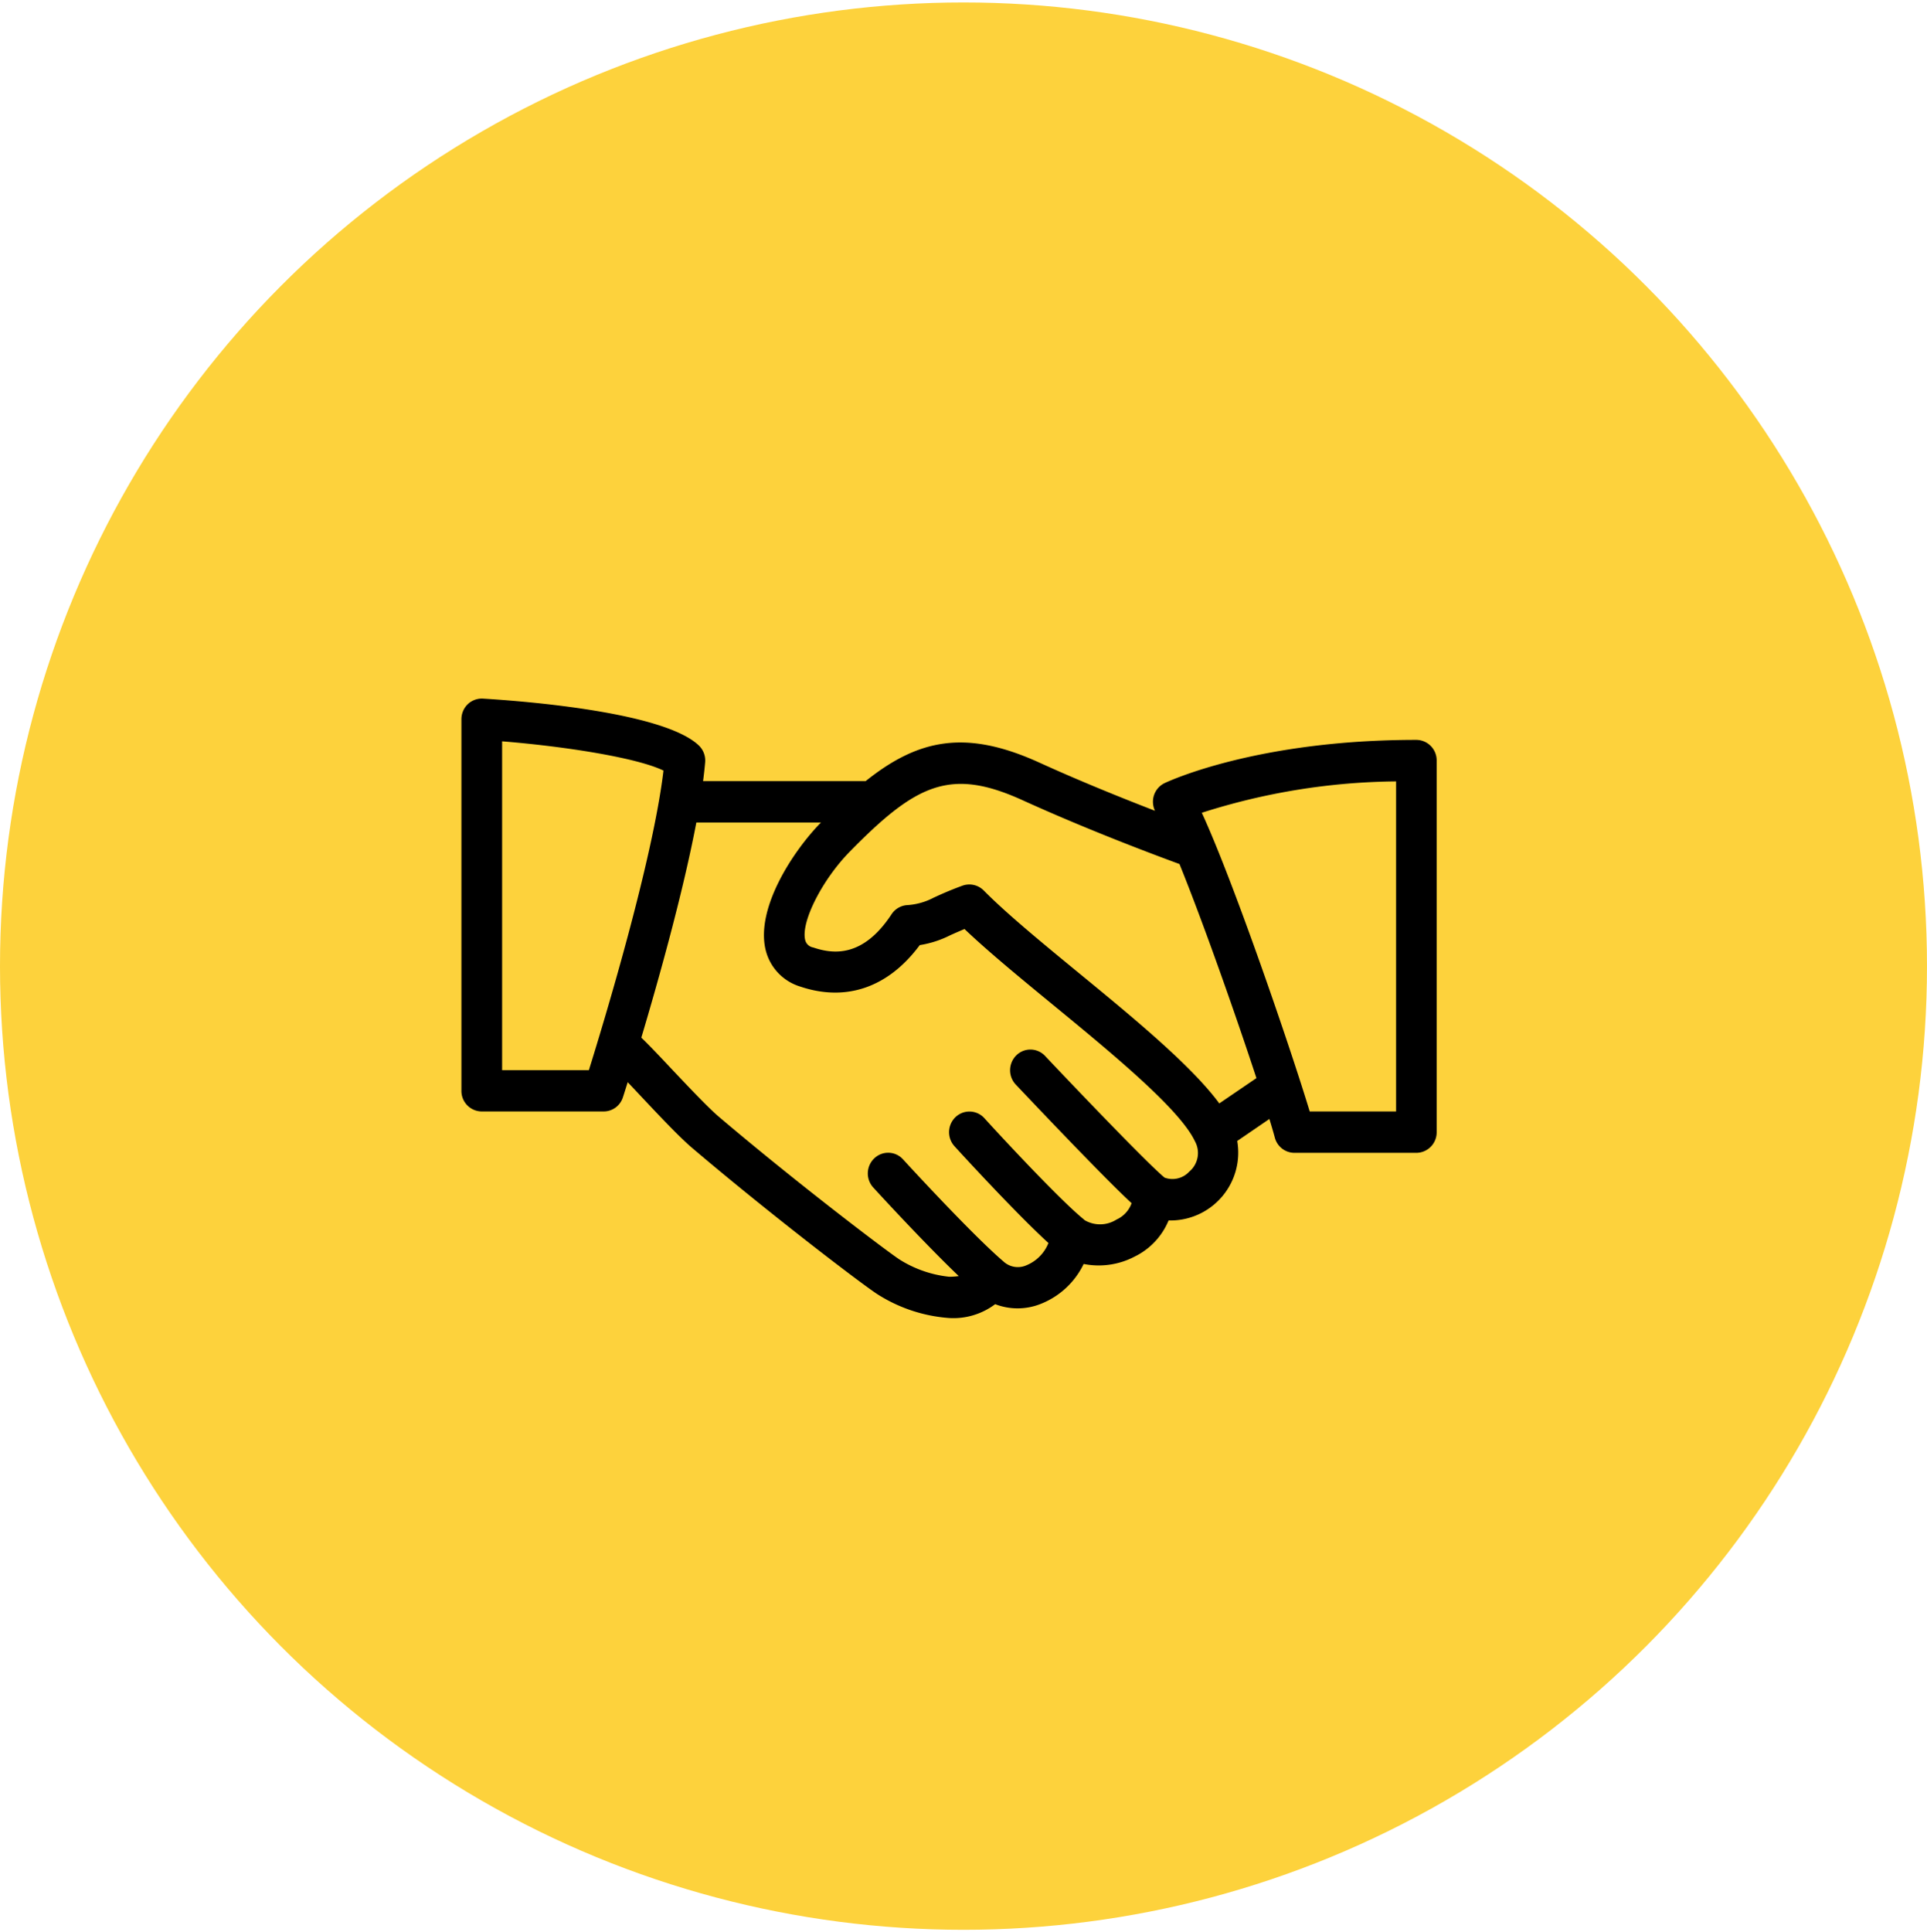 <svg id="ico_delivery.svg" xmlns="http://www.w3.org/2000/svg" width="146.219" height="146.59" viewBox="0 0 146.219 146.59">
  <defs>
    <style>
      .cls-1 {
        fill: #fdd23c;
      }

      .cls-2 {
        fill-rule: evenodd;
      }
    </style>
  </defs>
  <circle id="楕円形_1_のコピー_12" data-name="楕円形 1 のコピー 12" class="cls-1" cx="73.109" cy="73.295" r="73.109"/>
  <path id="シェイプ_17_のコピー" data-name="シェイプ 17 のコピー" class="cls-2" d="M256.471,4014.13c-12.106,0-18.821,3.15-19.1,3.28a1.569,1.569,0,0,0-.823.97,1.607,1.607,0,0,0,.092,1.13c-2.331-.9-5.582-2.2-8.83-3.68-5.562-2.52-9.15-1.75-13.125,1.43H202.348c0.065-.5.119-0.98,0.158-1.43a1.583,1.583,0,0,0-.475-1.27c-2.642-2.54-13.209-3.37-16.385-3.56a1.551,1.551,0,0,0-1.15.42,1.592,1.592,0,0,0-.484,1.14v28.2a1.552,1.552,0,0,0,1.542,1.56h9.25a1.535,1.535,0,0,0,1.464-1.08c0.032-.09.161-0.5,0.362-1.14,0.351,0.37.738,0.78,1.14,1.21,1.375,1.46,2.8,2.97,3.752,3.78,5.742,4.88,12.642,10.16,14.017,11.07a11.687,11.687,0,0,0,5.473,1.83,5.263,5.263,0,0,0,3.5-1.05,4.725,4.725,0,0,0,3.506-.04,6.093,6.093,0,0,0,3.209-3.01,5.865,5.865,0,0,0,3.87-.56,5.3,5.3,0,0,0,2.575-2.74,5.148,5.148,0,0,0,5.208-6.03l2.441-1.67c0.171,0.56.312,1.04,0.414,1.42a1.545,1.545,0,0,0,1.486,1.15h9.25a1.555,1.555,0,0,0,1.542-1.57V4015.7A1.555,1.555,0,0,0,256.471,4014.13ZM187.1,4039.19v-24.95c4.955,0.4,10.3,1.27,12.244,2.22-0.817,6.86-4.514,19.05-5.661,22.73H187.1Zm52.109,7.73a1.74,1.74,0,0,1-1.841.42c-1.149-.94-6.036-6.02-9.068-9.23a1.519,1.519,0,0,0-2.18-.05,1.589,1.589,0,0,0-.046,2.22c0.715,0.75,6.479,6.86,8.79,9a2.145,2.145,0,0,1-1.143,1.24,2.329,2.329,0,0,1-2.4.06,0.89,0.89,0,0,1-.093-0.08c-1.847-1.5-6.487-6.51-7.535-7.67a1.529,1.529,0,0,0-2.18-.09,1.581,1.581,0,0,0-.093,2.21c0.05,0.06,4.574,5.02,7.134,7.35a3.033,3.033,0,0,1-1.645,1.68,1.61,1.61,0,0,1-1.77-.28h0a0.165,0.165,0,0,0-.046-0.04c-2.2-1.89-6.7-6.75-7.575-7.71a1.519,1.519,0,0,0-2.18-.07,1.58,1.58,0,0,0-.074,2.21c1.043,1.14,4.153,4.49,6.486,6.72a4.88,4.88,0,0,1-.736.05,8.765,8.765,0,0,1-3.777-1.32c-1.082-.72-7.869-5.87-13.73-10.85-0.823-.71-2.248-2.22-3.506-3.55-0.919-.98-1.773-1.88-2.338-2.42,1.288-4.32,3.149-10.93,4.174-16.32h9.456c-2.106,2.15-4.943,6.46-4.206,9.63a3.856,3.856,0,0,0,2.648,2.82c3.494,1.17,6.682.05,9.056-3.15a7.8,7.8,0,0,0,2.316-.75c0.289-.13.629-0.28,1.079-0.47,1.764,1.68,4.144,3.64,6.651,5.7,4.532,3.72,9.672,7.95,10.828,10.39A1.848,1.848,0,0,1,239.2,4046.92Zm2.311-5.21c-2.126-2.88-6.5-6.48-10.741-9.96-2.8-2.3-5.445-4.48-7.132-6.19a1.536,1.536,0,0,0-1.612-.37c-1.039.38-1.681,0.68-2.186,0.91a4.954,4.954,0,0,1-2.069.57,1.546,1.546,0,0,0-1.129.69c-2.18,3.31-4.437,3.03-5.944,2.52a0.757,0.757,0,0,1-.614-0.58c-0.324-1.37,1.3-4.57,3.407-6.71,5.011-5.1,7.594-6.37,13.052-3.9,5.165,2.35,10.338,4.27,11.947,4.86,1.81,4.47,4.255,11.42,5.839,16.24Zm13.414,0.61h-6.555c-1.462-4.83-5.778-17.44-8.186-22.66a49.7,49.7,0,0,1,14.741-2.38v25.04Z" transform="translate(-149 -3958)"/>
</svg>
